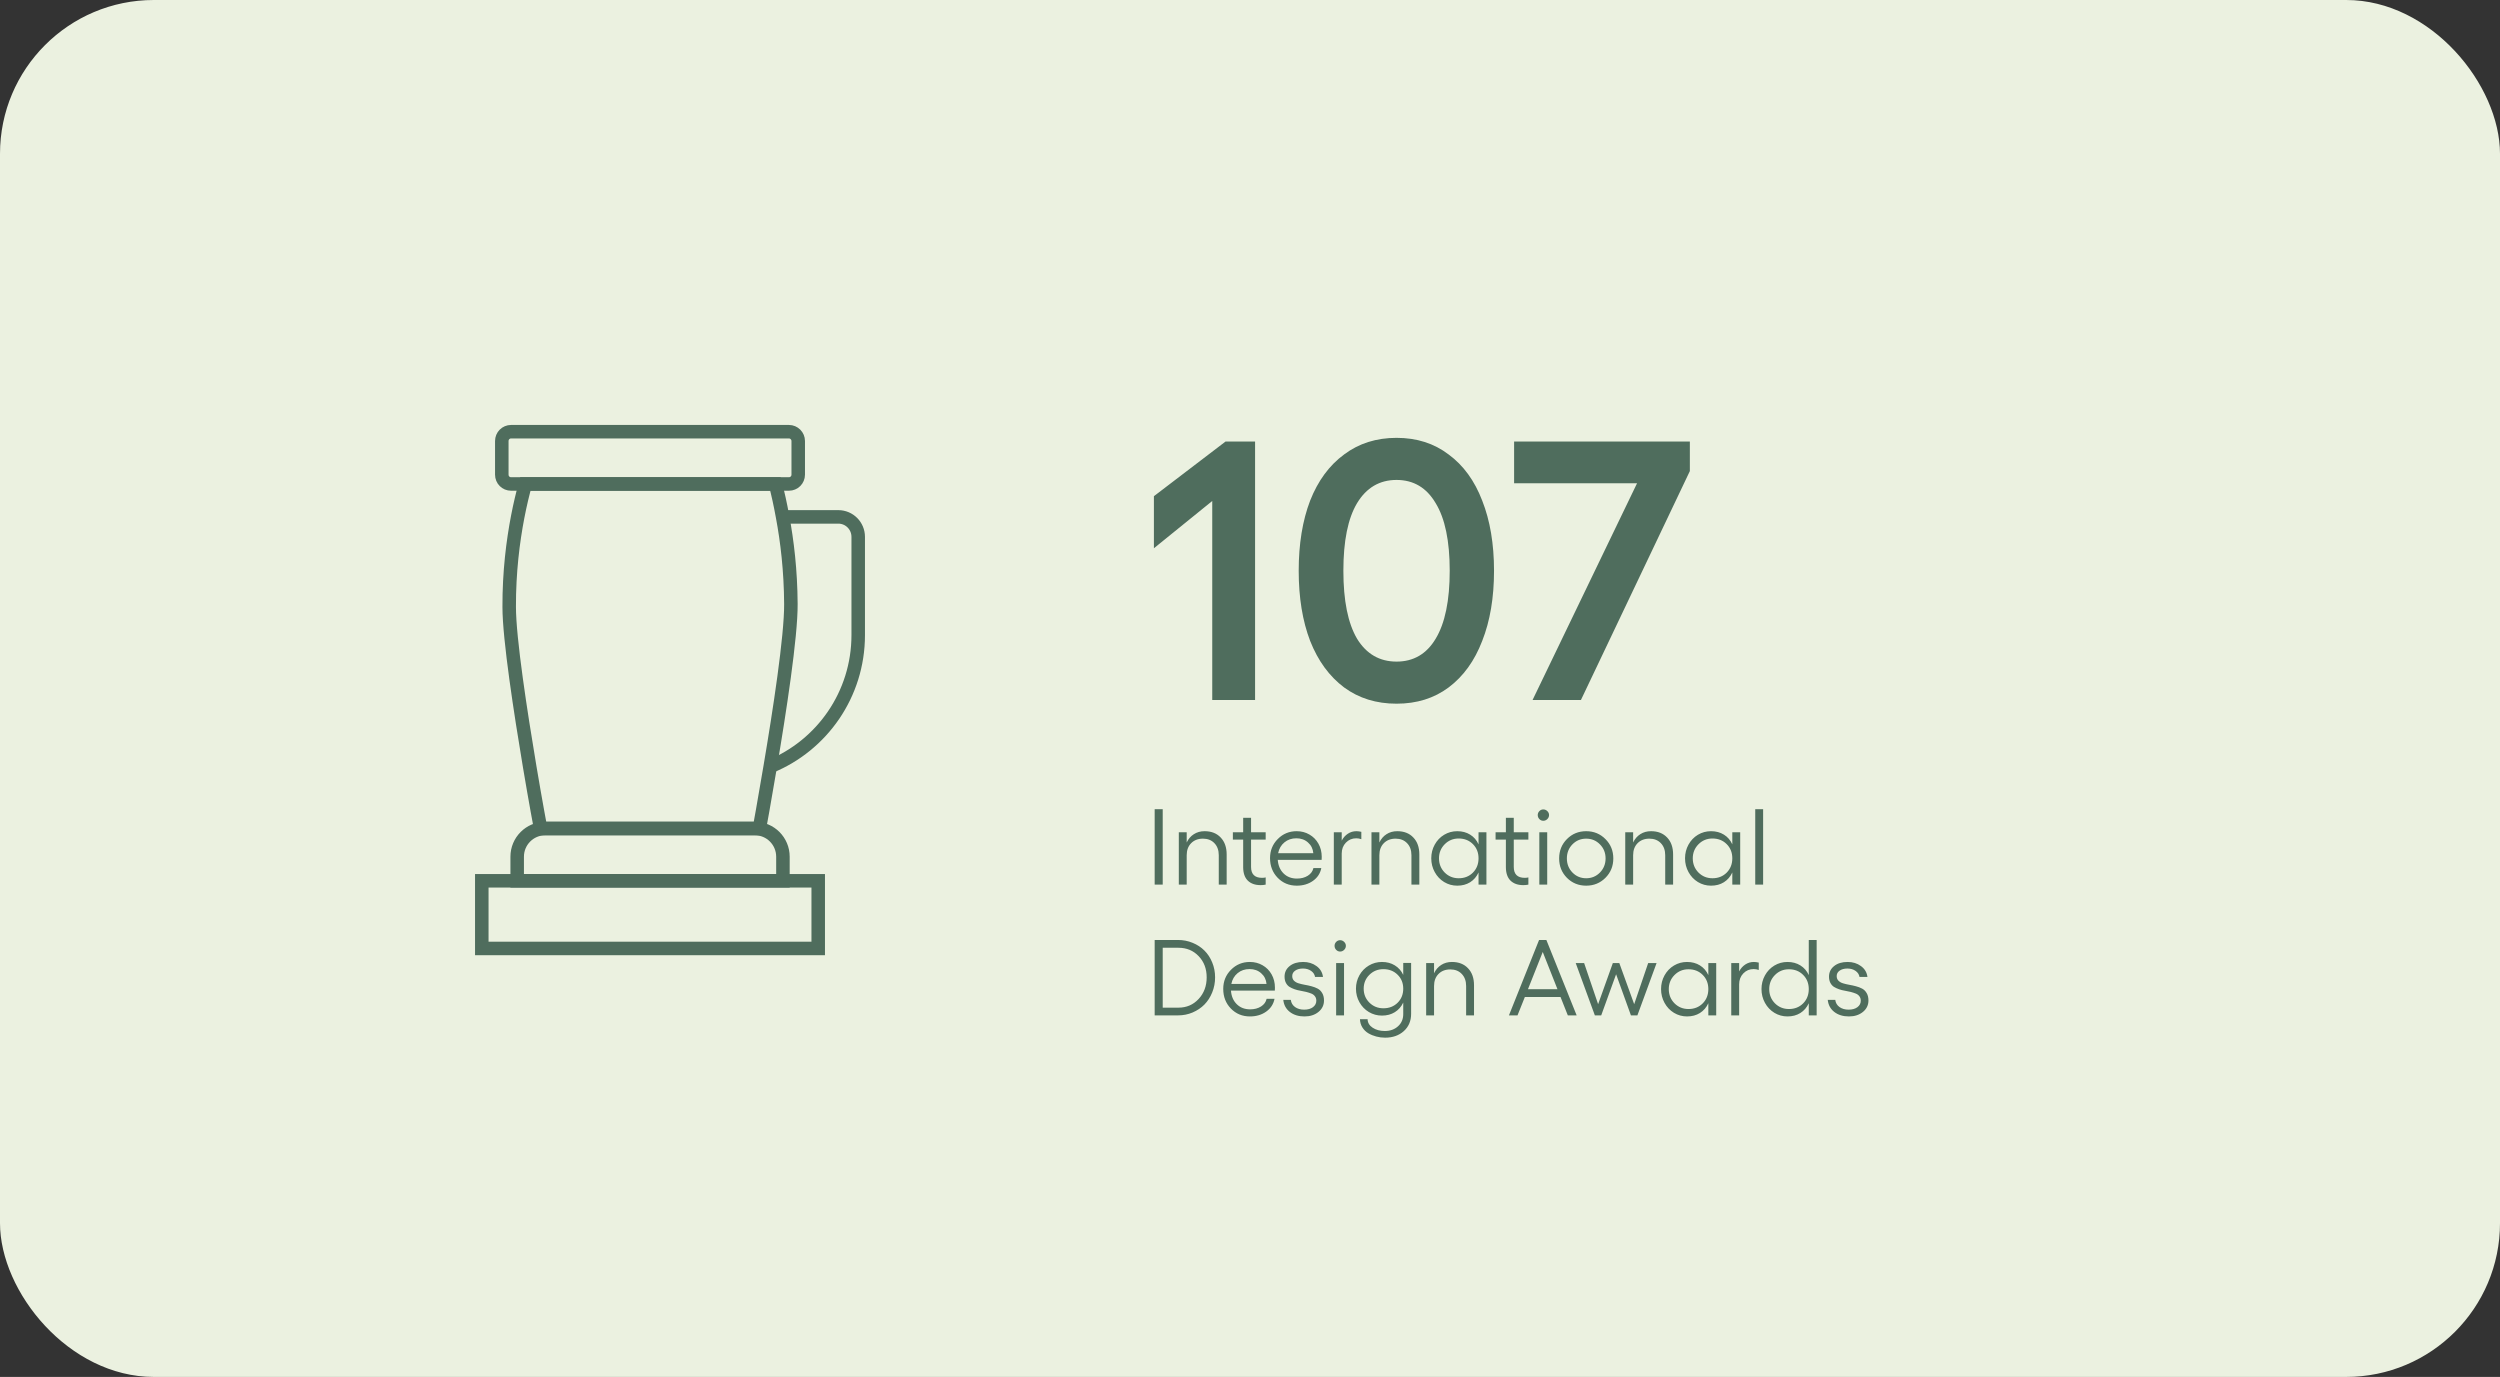 <svg width="325" height="179" viewBox="0 0 325 179" fill="none" xmlns="http://www.w3.org/2000/svg">
<rect x="0" y="0" width="325" height="179" fill="#333333" stroke="none"/>
<rect width="325" height="179" rx="20" fill="#EBF1E0"/>
<path d="M163.16 91H157.592V65.128L150.008 71.272V64.504L159.32 57.4H163.16V91ZM181.551 91.48C178.927 91.48 176.655 90.776 174.735 89.368C172.815 87.928 171.343 85.912 170.319 83.32C169.327 80.728 168.831 77.688 168.831 74.2C168.831 70.712 169.327 67.672 170.319 65.08C171.343 62.488 172.815 60.488 174.735 59.08C176.655 57.64 178.927 56.92 181.551 56.92C184.175 56.92 186.431 57.64 188.319 59.08C190.239 60.488 191.695 62.488 192.687 65.08C193.711 67.672 194.223 70.712 194.223 74.2C194.223 77.688 193.711 80.728 192.687 83.32C191.695 85.912 190.239 87.928 188.319 89.368C186.431 90.776 184.175 91.48 181.551 91.48ZM181.551 86.008C183.759 86.008 185.455 85.016 186.639 83.032C187.855 81.016 188.463 78.072 188.463 74.2C188.463 70.328 187.855 67.4 186.639 65.416C185.455 63.4 183.759 62.392 181.551 62.392C179.343 62.392 177.631 63.4 176.415 65.416C175.231 67.4 174.639 70.328 174.639 74.2C174.639 78.072 175.231 81.016 176.415 83.032C177.631 85.016 179.343 86.008 181.551 86.008ZM219.681 57.4V61.24L205.521 91H199.233L212.817 62.824H196.833V57.4H219.681Z" fill="#4F6D5D"/>
<path d="M150.107 105.197H151.153V115H150.107V105.197ZM156.595 108.055C157.474 108.055 158.172 108.328 158.687 108.875C159.206 109.417 159.466 110.153 159.466 111.083V115H158.44V111.179C158.44 110.527 158.251 110.005 157.873 109.613C157.499 109.221 157.003 109.025 156.383 109.025C155.745 109.025 155.232 109.224 154.845 109.62C154.462 110.012 154.271 110.532 154.271 111.179V115H153.245V108.198H154.271V109.524C154.489 109.06 154.799 108.7 155.2 108.444C155.601 108.185 156.066 108.055 156.595 108.055ZM164.538 109.148H162.638V112.703C162.638 113.646 163.114 114.118 164.066 114.118C164.258 114.118 164.415 114.1 164.538 114.063V115C164.333 115.046 164.114 115.068 163.882 115.068C163.171 115.068 162.615 114.872 162.214 114.48C161.813 114.084 161.612 113.496 161.612 112.717V109.148H160.272V108.198H161.612V106.318H162.638V108.198H164.538V109.148ZM171.825 111.391C171.825 111.596 171.821 111.726 171.812 111.78H166.11C166.16 112.509 166.411 113.097 166.862 113.544C167.313 113.991 167.895 114.214 168.605 114.214C169.152 114.214 169.622 114.091 170.014 113.845C170.41 113.594 170.654 113.261 170.745 112.847H171.771C171.638 113.535 171.278 114.089 170.69 114.508C170.103 114.927 169.398 115.137 168.578 115.137C167.589 115.137 166.762 114.795 166.097 114.111C165.436 113.428 165.105 112.576 165.105 111.555C165.105 110.575 165.44 109.748 166.11 109.073C166.78 108.394 167.598 108.055 168.564 108.055C169.171 108.055 169.722 108.198 170.219 108.485C170.715 108.768 171.107 109.164 171.395 109.675C171.682 110.185 171.825 110.757 171.825 111.391ZM166.158 110.912H170.731C170.681 110.347 170.451 109.884 170.041 109.524C169.635 109.16 169.13 108.978 168.523 108.978C167.922 108.978 167.407 109.153 166.979 109.504C166.55 109.855 166.277 110.324 166.158 110.912ZM176.337 108.055C176.515 108.055 176.727 108.082 176.973 108.137V109.094C176.749 109.016 176.528 108.978 176.31 108.978C175.776 108.978 175.327 109.167 174.963 109.545C174.603 109.919 174.423 110.393 174.423 110.967V115H173.397V108.198H174.423V109.285C174.623 108.902 174.89 108.602 175.223 108.383C175.555 108.164 175.927 108.055 176.337 108.055ZM181.642 108.055C182.521 108.055 183.218 108.328 183.733 108.875C184.253 109.417 184.513 110.153 184.513 111.083V115H183.487V111.179C183.487 110.527 183.298 110.005 182.92 109.613C182.546 109.221 182.049 109.025 181.43 109.025C180.792 109.025 180.279 109.224 179.892 109.62C179.509 110.012 179.317 110.532 179.317 111.179V115H178.292V108.198H179.317V109.524C179.536 109.06 179.846 108.7 180.247 108.444C180.648 108.185 181.113 108.055 181.642 108.055ZM192.21 108.198H193.235V115H192.21V113.421C191.959 113.968 191.595 114.392 191.116 114.692C190.642 114.989 190.084 115.137 189.441 115.137C188.826 115.137 188.259 114.979 187.739 114.665C187.224 114.351 186.816 113.92 186.516 113.373C186.215 112.826 186.064 112.229 186.064 111.582C186.064 110.935 186.215 110.34 186.516 109.798C186.816 109.256 187.224 108.829 187.739 108.52C188.259 108.21 188.826 108.055 189.441 108.055C190.084 108.055 190.645 108.205 191.123 108.506C191.602 108.802 191.964 109.221 192.21 109.764V108.198ZM189.633 114.173C190.376 114.173 190.991 113.929 191.479 113.441C191.966 112.949 192.21 112.329 192.21 111.582C192.21 110.839 191.966 110.224 191.479 109.736C190.991 109.249 190.376 109.005 189.633 109.005C188.913 109.005 188.304 109.256 187.808 109.757C187.315 110.258 187.069 110.867 187.069 111.582C187.069 112.311 187.315 112.926 187.808 113.428C188.304 113.924 188.913 114.173 189.633 114.173ZM198.69 109.148H196.79V112.703C196.79 113.646 197.266 114.118 198.219 114.118C198.41 114.118 198.567 114.1 198.69 114.063V115C198.485 115.046 198.267 115.068 198.034 115.068C197.323 115.068 196.767 114.872 196.366 114.48C195.965 114.084 195.765 113.496 195.765 112.717V109.148H194.425V108.198H195.765V106.318H196.79V108.198H198.69V109.148ZM200.632 105.225C200.828 105.225 201.001 105.298 201.151 105.443C201.302 105.589 201.377 105.76 201.377 105.956C201.377 106.157 201.302 106.332 201.151 106.482C201.001 106.628 200.828 106.701 200.632 106.701C200.431 106.701 200.26 106.628 200.119 106.482C199.978 106.337 199.907 106.161 199.907 105.956C199.907 105.76 199.978 105.589 200.119 105.443C200.26 105.298 200.431 105.225 200.632 105.225ZM200.112 108.198H201.138V115H200.112V108.198ZM203.701 109.08C204.38 108.396 205.214 108.055 206.203 108.055C207.192 108.055 208.026 108.396 208.705 109.08C209.389 109.759 209.73 110.598 209.73 111.596C209.73 112.594 209.389 113.435 208.705 114.118C208.026 114.797 207.192 115.137 206.203 115.137C205.214 115.137 204.38 114.797 203.701 114.118C203.027 113.435 202.689 112.594 202.689 111.596C202.689 110.598 203.027 109.759 203.701 109.08ZM206.203 109.025C205.497 109.025 204.902 109.271 204.419 109.764C203.936 110.256 203.694 110.867 203.694 111.596C203.694 112.32 203.936 112.931 204.419 113.428C204.902 113.924 205.497 114.173 206.203 114.173C206.91 114.173 207.507 113.924 207.994 113.428C208.482 112.926 208.726 112.316 208.726 111.596C208.726 110.871 208.482 110.263 207.994 109.771C207.511 109.274 206.914 109.025 206.203 109.025ZM214.632 108.055C215.511 108.055 216.209 108.328 216.724 108.875C217.243 109.417 217.503 110.153 217.503 111.083V115H216.478V111.179C216.478 110.527 216.288 110.005 215.91 109.613C215.536 109.221 215.04 109.025 214.42 109.025C213.782 109.025 213.269 109.224 212.882 109.62C212.499 110.012 212.308 110.532 212.308 111.179V115H211.282V108.198H212.308V109.524C212.526 109.06 212.836 108.7 213.237 108.444C213.638 108.185 214.103 108.055 214.632 108.055ZM225.2 108.198H226.226V115H225.2V113.421C224.95 113.968 224.585 114.392 224.106 114.692C223.632 114.989 223.074 115.137 222.432 115.137C221.816 115.137 221.249 114.979 220.729 114.665C220.215 114.351 219.807 113.92 219.506 113.373C219.205 112.826 219.055 112.229 219.055 111.582C219.055 110.935 219.205 110.34 219.506 109.798C219.807 109.256 220.215 108.829 220.729 108.52C221.249 108.21 221.816 108.055 222.432 108.055C223.074 108.055 223.635 108.205 224.113 108.506C224.592 108.802 224.954 109.221 225.2 109.764V108.198ZM222.623 114.173C223.366 114.173 223.981 113.929 224.469 113.441C224.956 112.949 225.2 112.329 225.2 111.582C225.2 110.839 224.956 110.224 224.469 109.736C223.981 109.249 223.366 109.005 222.623 109.005C221.903 109.005 221.295 109.256 220.798 109.757C220.306 110.258 220.06 110.867 220.06 111.582C220.06 112.311 220.306 112.926 220.798 113.428C221.295 113.924 221.903 114.173 222.623 114.173ZM229.206 105.197V115H228.181V105.197H229.206ZM153.143 122.197C153.812 122.197 154.444 122.32 155.036 122.566C155.633 122.808 156.146 123.143 156.574 123.571C157.003 123.995 157.34 124.51 157.586 125.116C157.837 125.718 157.962 126.365 157.962 127.058C157.962 127.75 157.837 128.404 157.586 129.02C157.34 129.63 157.003 130.154 156.574 130.592C156.146 131.025 155.633 131.369 155.036 131.624C154.444 131.875 153.812 132 153.143 132H150.107V122.197H153.143ZM153.197 130.995C154.245 130.995 155.118 130.621 155.815 129.874C156.517 129.122 156.868 128.183 156.868 127.058C156.868 125.941 156.52 125.021 155.822 124.296C155.13 123.571 154.255 123.209 153.197 123.209H151.153V130.995H153.197ZM165.741 128.391C165.741 128.596 165.737 128.726 165.728 128.78H160.026C160.076 129.509 160.327 130.097 160.778 130.544C161.229 130.991 161.811 131.214 162.521 131.214C163.068 131.214 163.538 131.091 163.93 130.845C164.326 130.594 164.57 130.261 164.661 129.847H165.687C165.554 130.535 165.194 131.089 164.606 131.508C164.019 131.927 163.314 132.137 162.494 132.137C161.505 132.137 160.678 131.795 160.013 131.111C159.352 130.428 159.021 129.576 159.021 128.555C159.021 127.575 159.356 126.748 160.026 126.073C160.696 125.394 161.514 125.055 162.48 125.055C163.087 125.055 163.638 125.198 164.135 125.485C164.632 125.768 165.023 126.164 165.311 126.675C165.598 127.185 165.741 127.757 165.741 128.391ZM160.074 127.912H164.647C164.597 127.347 164.367 126.884 163.957 126.524C163.551 126.16 163.046 125.978 162.439 125.978C161.838 125.978 161.323 126.153 160.895 126.504C160.466 126.855 160.193 127.324 160.074 127.912ZM169.583 132.137C168.817 132.137 168.184 131.943 167.683 131.556C167.181 131.168 166.896 130.644 166.828 129.983H167.806C167.851 130.371 168.034 130.681 168.353 130.913C168.672 131.141 169.068 131.255 169.542 131.255C170.016 131.255 170.396 131.148 170.684 130.934C170.975 130.715 171.121 130.435 171.121 130.093C171.121 129.865 171.062 129.674 170.943 129.519C170.825 129.359 170.668 129.241 170.472 129.163C170.28 129.086 170.062 129.015 169.815 128.951C169.569 128.887 169.316 128.835 169.057 128.794C168.797 128.753 168.544 128.689 168.298 128.603C168.052 128.516 167.831 128.413 167.635 128.295C167.443 128.172 167.288 127.999 167.17 127.775C167.051 127.548 166.992 127.276 166.992 126.962C166.992 126.401 167.213 125.943 167.655 125.588C168.097 125.232 168.683 125.055 169.412 125.055C170.082 125.055 170.659 125.232 171.142 125.588C171.629 125.939 171.912 126.41 171.989 127.003H170.957C170.907 126.684 170.736 126.422 170.444 126.217C170.153 126.012 169.799 125.909 169.385 125.909C168.97 125.909 168.633 126 168.373 126.183C168.118 126.36 167.99 126.595 167.99 126.887C167.99 127.133 168.065 127.333 168.216 127.488C168.371 127.643 168.569 127.757 168.811 127.83C169.052 127.903 169.319 127.967 169.61 128.021C169.907 128.072 170.201 128.135 170.492 128.213C170.788 128.29 171.057 128.393 171.299 128.521C171.54 128.648 171.736 128.842 171.887 129.102C172.042 129.361 172.119 129.683 172.119 130.065C172.119 130.667 171.878 131.164 171.395 131.556C170.916 131.943 170.312 132.137 169.583 132.137ZM174.218 122.225C174.414 122.225 174.587 122.298 174.737 122.443C174.888 122.589 174.963 122.76 174.963 122.956C174.963 123.157 174.888 123.332 174.737 123.482C174.587 123.628 174.414 123.701 174.218 123.701C174.017 123.701 173.846 123.628 173.705 123.482C173.564 123.337 173.493 123.161 173.493 122.956C173.493 122.76 173.564 122.589 173.705 122.443C173.846 122.298 174.017 122.225 174.218 122.225ZM173.698 125.198H174.724V132H173.698V125.198ZM182.421 125.185H183.446V131.788C183.446 132.722 183.13 133.474 182.496 134.044C181.863 134.614 181.049 134.898 180.056 134.898C179.664 134.898 179.283 134.848 178.914 134.748C178.545 134.652 178.201 134.511 177.882 134.324C177.567 134.137 177.31 133.884 177.109 133.565C176.913 133.251 176.809 132.893 176.795 132.492H177.786C177.8 132.957 178.021 133.328 178.449 133.606C178.878 133.889 179.404 134.03 180.028 134.03C180.721 134.03 181.293 133.825 181.744 133.415C182.195 133.009 182.421 132.481 182.421 131.829V130.332C182.17 130.87 181.806 131.287 181.327 131.583C180.853 131.879 180.295 132.027 179.652 132.027C179.037 132.027 178.47 131.872 177.95 131.562C177.435 131.253 177.027 130.829 176.727 130.291C176.426 129.753 176.275 129.165 176.275 128.527C176.275 127.894 176.426 127.311 176.727 126.777C177.027 126.244 177.435 125.825 177.95 125.52C178.47 125.21 179.037 125.055 179.652 125.055C180.295 125.055 180.853 125.203 181.327 125.499C181.806 125.791 182.17 126.203 182.421 126.736V125.185ZM179.844 131.077C180.587 131.077 181.202 130.838 181.689 130.359C182.177 129.876 182.421 129.266 182.421 128.527C182.421 127.798 182.177 127.194 181.689 126.716C181.202 126.233 180.587 125.991 179.844 125.991C179.124 125.991 178.515 126.237 178.019 126.729C177.526 127.217 177.28 127.816 177.28 128.527C177.28 129.243 177.526 129.847 178.019 130.339C178.515 130.831 179.124 131.077 179.844 131.077ZM188.751 125.055C189.631 125.055 190.328 125.328 190.843 125.875C191.362 126.417 191.622 127.153 191.622 128.083V132H190.597V128.179C190.597 127.527 190.408 127.005 190.029 126.613C189.656 126.221 189.159 126.025 188.539 126.025C187.901 126.025 187.388 126.224 187.001 126.62C186.618 127.012 186.427 127.532 186.427 128.179V132H185.401V125.198H186.427V126.524C186.646 126.06 186.955 125.7 187.356 125.444C187.757 125.185 188.222 125.055 188.751 125.055ZM203.817 132L202.867 129.607H198.232L197.275 132H196.161L200.078 122.197H201.028L204.966 132H203.817ZM198.636 128.596H202.471L200.557 123.756L198.636 128.596ZM207.331 132L204.843 125.198H205.937L207.755 130.544L209.669 125.198H210.51L212.444 130.544L214.263 125.198H215.356L212.861 132H212.021L210.093 126.654L208.158 132H207.331ZM222.083 125.198H223.108V132H222.083V130.421C221.832 130.968 221.468 131.392 220.989 131.692C220.515 131.989 219.957 132.137 219.314 132.137C218.699 132.137 218.132 131.979 217.612 131.665C217.097 131.351 216.689 130.92 216.389 130.373C216.088 129.826 215.938 129.229 215.938 128.582C215.938 127.935 216.088 127.34 216.389 126.798C216.689 126.256 217.097 125.829 217.612 125.52C218.132 125.21 218.699 125.055 219.314 125.055C219.957 125.055 220.518 125.205 220.996 125.506C221.475 125.802 221.837 126.221 222.083 126.764V125.198ZM219.506 131.173C220.249 131.173 220.864 130.929 221.352 130.441C221.839 129.949 222.083 129.329 222.083 128.582C222.083 127.839 221.839 127.224 221.352 126.736C220.864 126.249 220.249 126.005 219.506 126.005C218.786 126.005 218.177 126.256 217.681 126.757C217.188 127.258 216.942 127.867 216.942 128.582C216.942 129.311 217.188 129.926 217.681 130.428C218.177 130.924 218.786 131.173 219.506 131.173ZM228.003 125.055C228.181 125.055 228.393 125.082 228.639 125.137V126.094C228.415 126.016 228.194 125.978 227.976 125.978C227.442 125.978 226.993 126.167 226.629 126.545C226.269 126.919 226.089 127.393 226.089 127.967V132H225.063V125.198H226.089V126.285C226.289 125.902 226.556 125.602 226.889 125.383C227.221 125.164 227.593 125.055 228.003 125.055ZM235.14 122.197H236.165V132H235.14V130.421C234.889 130.968 234.524 131.392 234.046 131.692C233.572 131.989 233.014 132.137 232.371 132.137C231.756 132.137 231.188 131.979 230.669 131.665C230.154 131.351 229.746 130.92 229.445 130.373C229.145 129.826 228.994 129.229 228.994 128.582C228.994 127.935 229.145 127.34 229.445 126.798C229.746 126.256 230.154 125.829 230.669 125.52C231.188 125.21 231.756 125.055 232.371 125.055C233.014 125.055 233.574 125.205 234.053 125.506C234.531 125.802 234.894 126.221 235.14 126.764V122.197ZM232.562 131.173C233.305 131.173 233.921 130.929 234.408 130.441C234.896 129.949 235.14 129.329 235.14 128.582C235.14 127.839 234.896 127.224 234.408 126.736C233.921 126.249 233.305 126.005 232.562 126.005C231.842 126.005 231.234 126.256 230.737 126.757C230.245 127.258 229.999 127.867 229.999 128.582C229.999 129.311 230.245 129.926 230.737 130.428C231.234 130.924 231.842 131.173 232.562 131.173ZM240.362 132.137C239.597 132.137 238.963 131.943 238.462 131.556C237.961 131.168 237.676 130.644 237.607 129.983H238.585C238.631 130.371 238.813 130.681 239.132 130.913C239.451 131.141 239.847 131.255 240.321 131.255C240.795 131.255 241.176 131.148 241.463 130.934C241.755 130.715 241.9 130.435 241.9 130.093C241.9 129.865 241.841 129.674 241.723 129.519C241.604 129.359 241.447 129.241 241.251 129.163C241.06 129.086 240.841 129.015 240.595 128.951C240.349 128.887 240.096 128.835 239.836 128.794C239.576 128.753 239.323 128.689 239.077 128.603C238.831 128.516 238.61 128.413 238.414 128.295C238.223 128.172 238.068 127.999 237.949 127.775C237.831 127.548 237.771 127.276 237.771 126.962C237.771 126.401 237.993 125.943 238.435 125.588C238.877 125.232 239.462 125.055 240.191 125.055C240.861 125.055 241.438 125.232 241.921 125.588C242.409 125.939 242.691 126.41 242.769 127.003H241.736C241.686 126.684 241.515 126.422 241.224 126.217C240.932 126.012 240.579 125.909 240.164 125.909C239.749 125.909 239.412 126 239.152 126.183C238.897 126.36 238.77 126.595 238.77 126.887C238.77 127.133 238.845 127.333 238.995 127.488C239.15 127.643 239.348 127.757 239.59 127.83C239.831 127.903 240.098 127.967 240.39 128.021C240.686 128.072 240.98 128.135 241.271 128.213C241.568 128.29 241.837 128.393 242.078 128.521C242.32 128.648 242.516 128.842 242.666 129.102C242.821 129.361 242.898 129.683 242.898 130.065C242.898 130.667 242.657 131.164 242.174 131.556C241.695 131.943 241.091 132.137 240.362 132.137Z" fill="#4F6D5D"/>
<path d="M101.742 67.195H108.976C110.412 67.195 111.568 68.355 111.568 69.794V82.561C111.568 90.276 106.848 96.9 100.133 99.645" stroke="#4F6D5D" stroke-width="1.756" stroke-miterlimit="10"/>
<path d="M103.77 57.334V61.705C103.77 62.384 103.225 62.917 102.56 62.917H66.444C65.766 62.917 65.234 62.384 65.234 61.705V57.334C65.234 56.667 65.766 56.121 66.444 56.121H102.56C103.225 56.121 103.77 56.667 103.77 57.334Z" stroke="#4F6D5D" stroke-width="1.756" stroke-miterlimit="10"/>
<path d="M101.781 111.372V114.503H67.234V111.372C67.234 109.346 68.87 107.707 70.891 107.707H98.124C100.145 107.707 101.781 109.346 101.781 111.372Z" stroke="#4F6D5D" stroke-width="1.756" stroke-miterlimit="10"/>
<path d="M102.816 78.523C102.843 82.747 101.327 92.569 100.13 99.645C99.359 104.256 98.721 107.707 98.721 107.707H70.278C70.278 107.707 69.626 104.243 68.855 99.645C67.685 92.662 66.196 83.041 66.196 78.896C66.182 74.339 66.688 70.381 67.299 67.196C67.618 65.543 67.964 64.117 68.296 62.918H100.808C101.128 64.144 101.447 65.57 101.739 67.196C102.324 70.314 102.79 74.139 102.816 78.523Z" stroke="#4F6D5D" stroke-width="1.756" stroke-miterlimit="10"/>
<path d="M106.368 114.504H62.633V123.299H106.368V114.504Z" stroke="#4F6D5D" stroke-width="1.756" stroke-miterlimit="10"/>
</svg>
